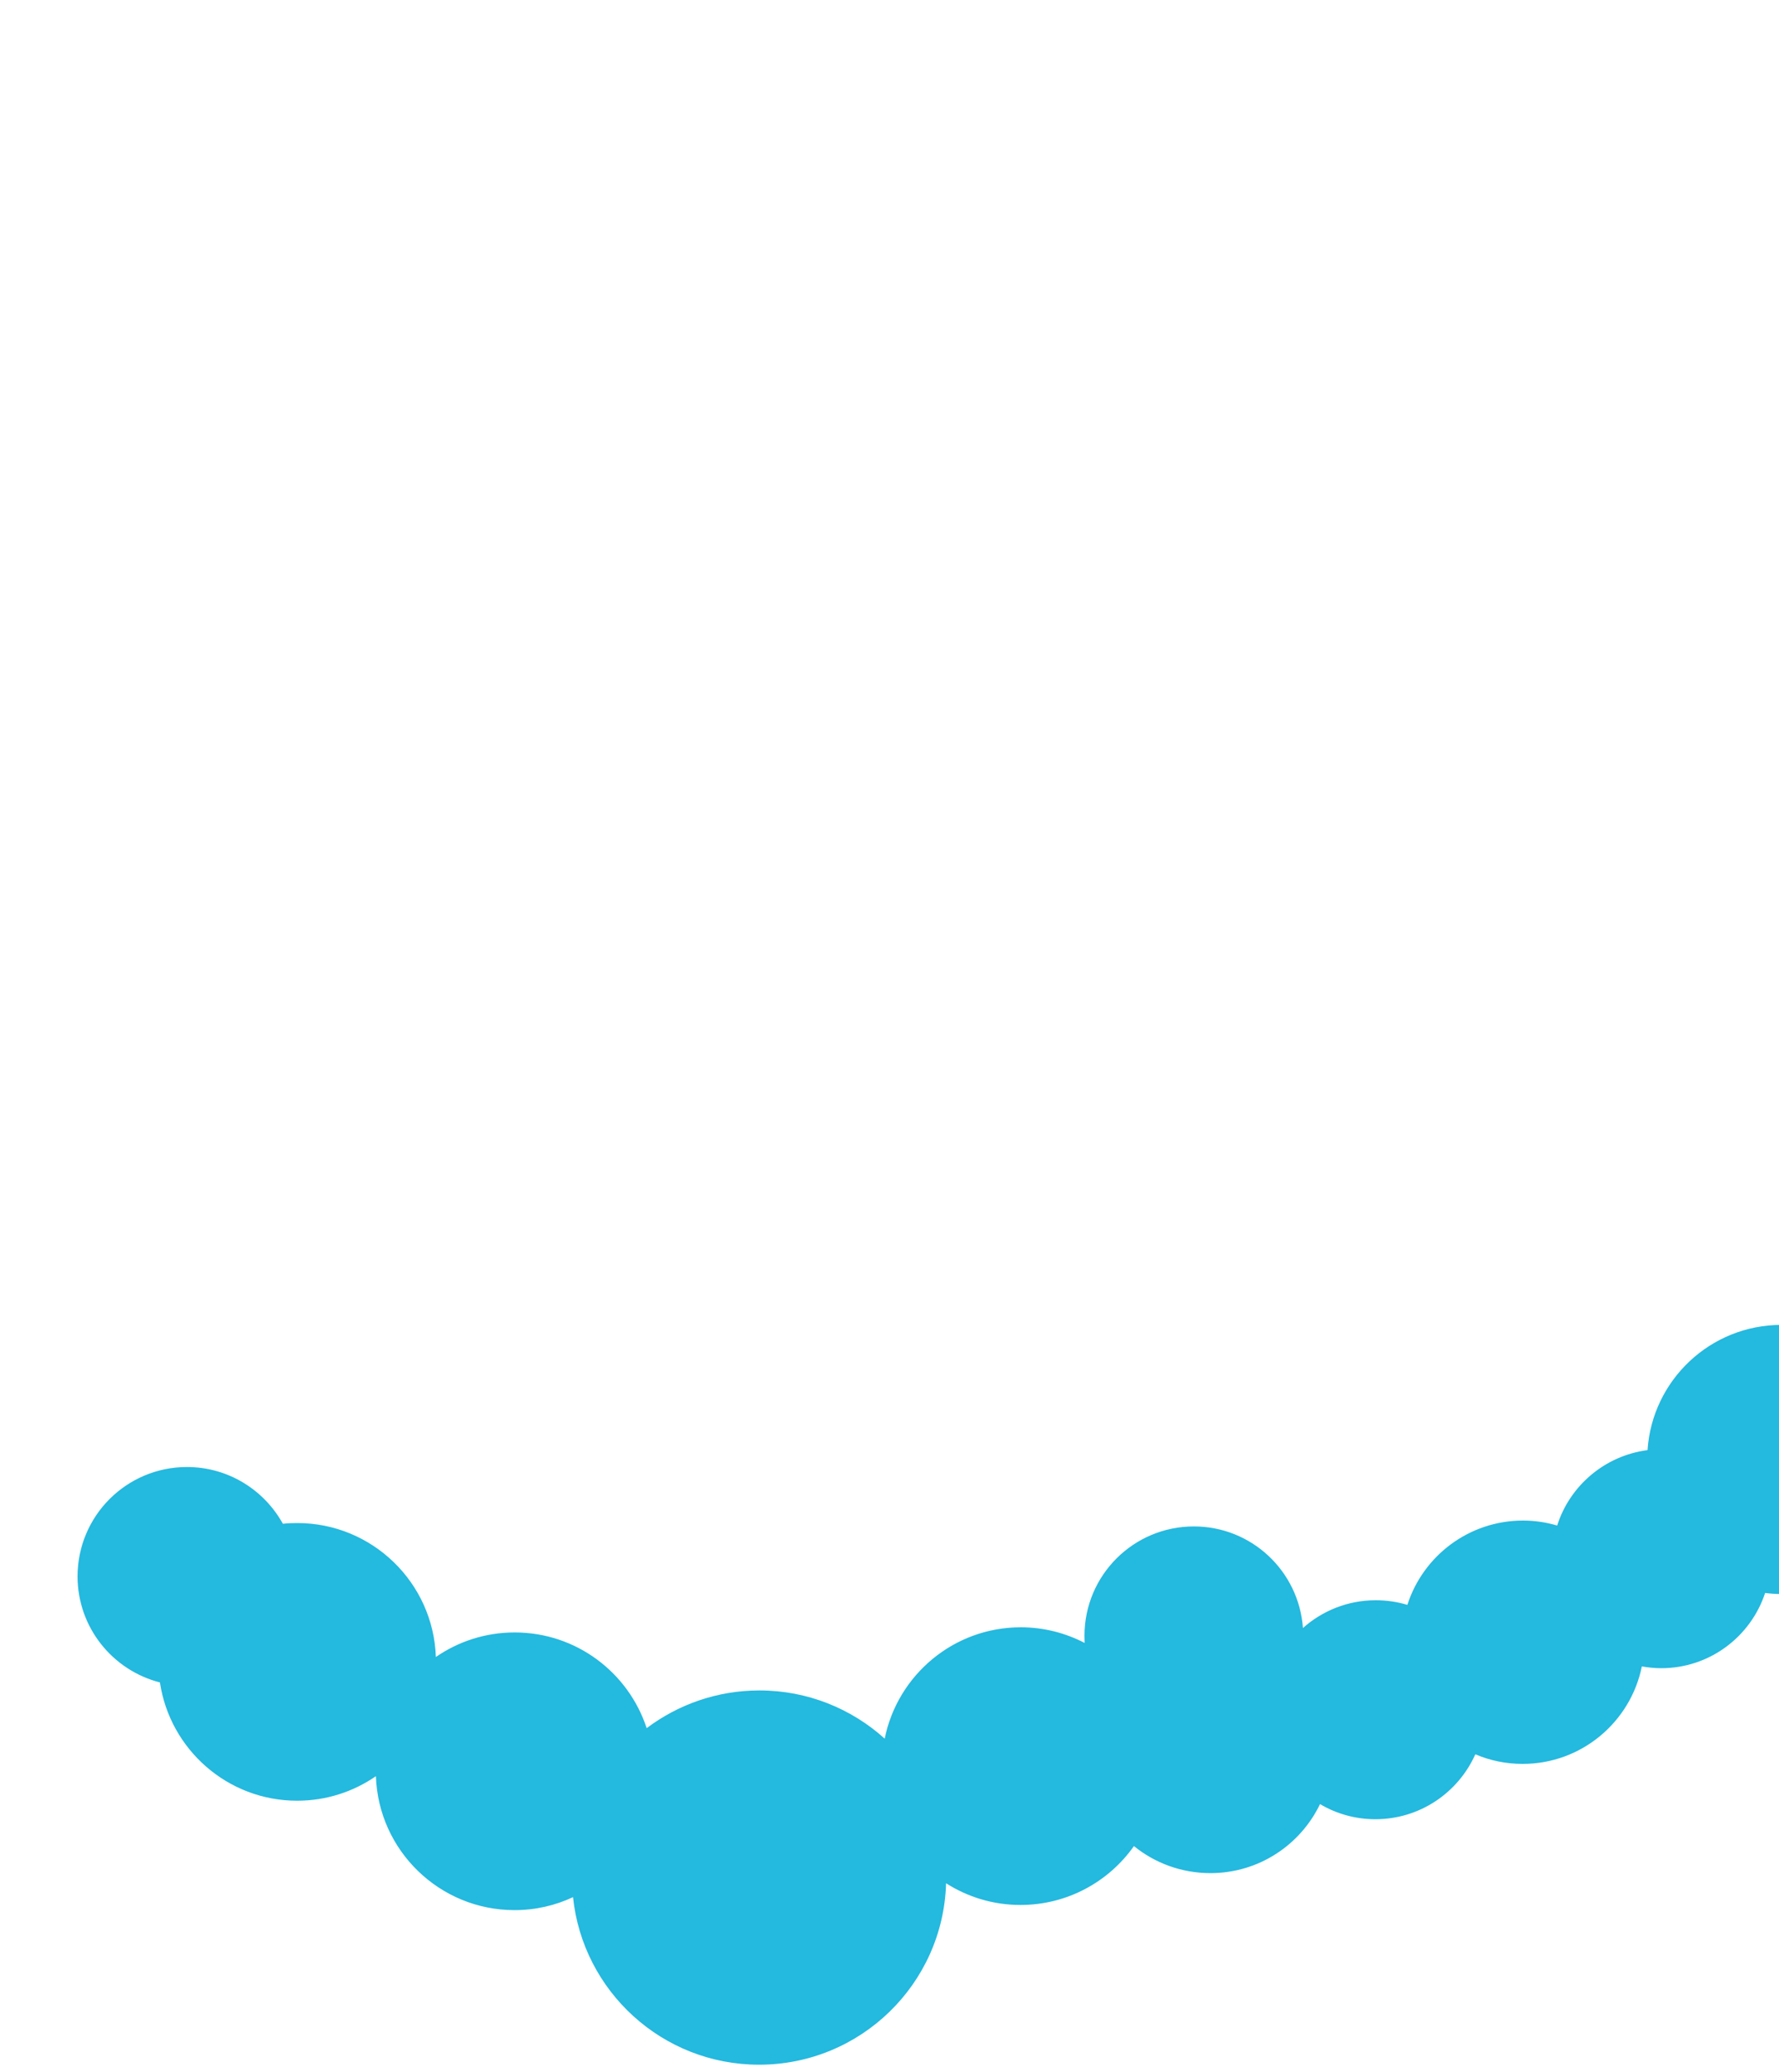 <?xml version="1.0" encoding="utf-8"?>
<!-- Generator: Adobe Illustrator 25.4.0, SVG Export Plug-In . SVG Version: 6.00 Build 0)  -->
<svg version="1.1" id="レイヤー_1" xmlns="http://www.w3.org/2000/svg" xmlns:xlink="http://www.w3.org/1999/xlink" x="0px"
	 y="0px" width="1000px" height="1165px" viewBox="0 0 1000 1165" style="enable-background:new 0 0 1000 1165;"
	 xml:space="preserve">
<style type="text/css">
	.st0{fill:#24B9DF;}
</style>
<g>
	<g>
		<path class="st0" d="M1001.4,744.8c-40,0-72.7,31.1-75.3,70.4c-24,3.1-43.7,20-50.8,42.4c-6.1-1.8-12.5-2.8-19.2-2.8
			c-30.4,0-56.2,19.9-65,47.4c-5.6-1.7-11.6-2.6-17.8-2.6c-15.7,0-30,5.9-40.9,15.6c-2.3-31.9-28.8-57.1-61.3-57.1
			c-34,0-61.5,27.5-61.5,61.5c0,1.3,0.1,2.7,0.1,4c-10.8-5.6-23-8.8-35.9-8.8c-37.8,0-69.3,26.9-76.5,62.6
			c-18.6-16.8-43.3-27.1-70.4-27.1c-23.8,0-45.7,7.9-63.4,21.2c-10.2-31.2-39.5-53.8-74.2-53.8c-16.5,0-31.7,5.1-44.3,13.8
			c-1.4-41.8-35.8-75.3-77.9-75.3c-2.7,0-5.4,0.1-8.1,0.4c-10.5-19-30.7-31.9-53.9-31.9c-34,0-61.5,27.5-61.5,61.5
			c0,28.7,19.7,52.8,46.3,59.6c5.6,37.6,38,66.5,77.1,66.5c16.5,0,31.7-5.1,44.3-13.8c1.4,41.8,35.8,75.3,77.9,75.3
			c11.8,0,22.9-2.6,32.9-7.3c5.5,52.9,50.2,94.2,104.6,94.2c57,0,103.5-45.4,105.1-102c12.1,7.7,26.4,12.2,41.8,12.2
			c26.4,0,49.7-13.1,63.8-33.1c11.7,9.5,26.7,15.2,43,15.2c27.2,0,50.6-15.9,61.6-38.8c9.1,5.4,19.8,8.5,31.1,8.5
			c25.1,0,46.6-15,56.2-36.5c8.2,3.5,17.2,5.4,26.6,5.4c33.1,0,60.7-23.6,67-54.8c3.5,0.6,7.2,1,10.9,1c27.2,0,50.3-17.7,58.4-42.3
			c3,0.4,6,0.6,9.1,0.6c41.7,0,75.5-33.8,75.5-75.5S1043.1,744.8,1001.4,744.8z"/>
	</g>
</g>
</svg>
